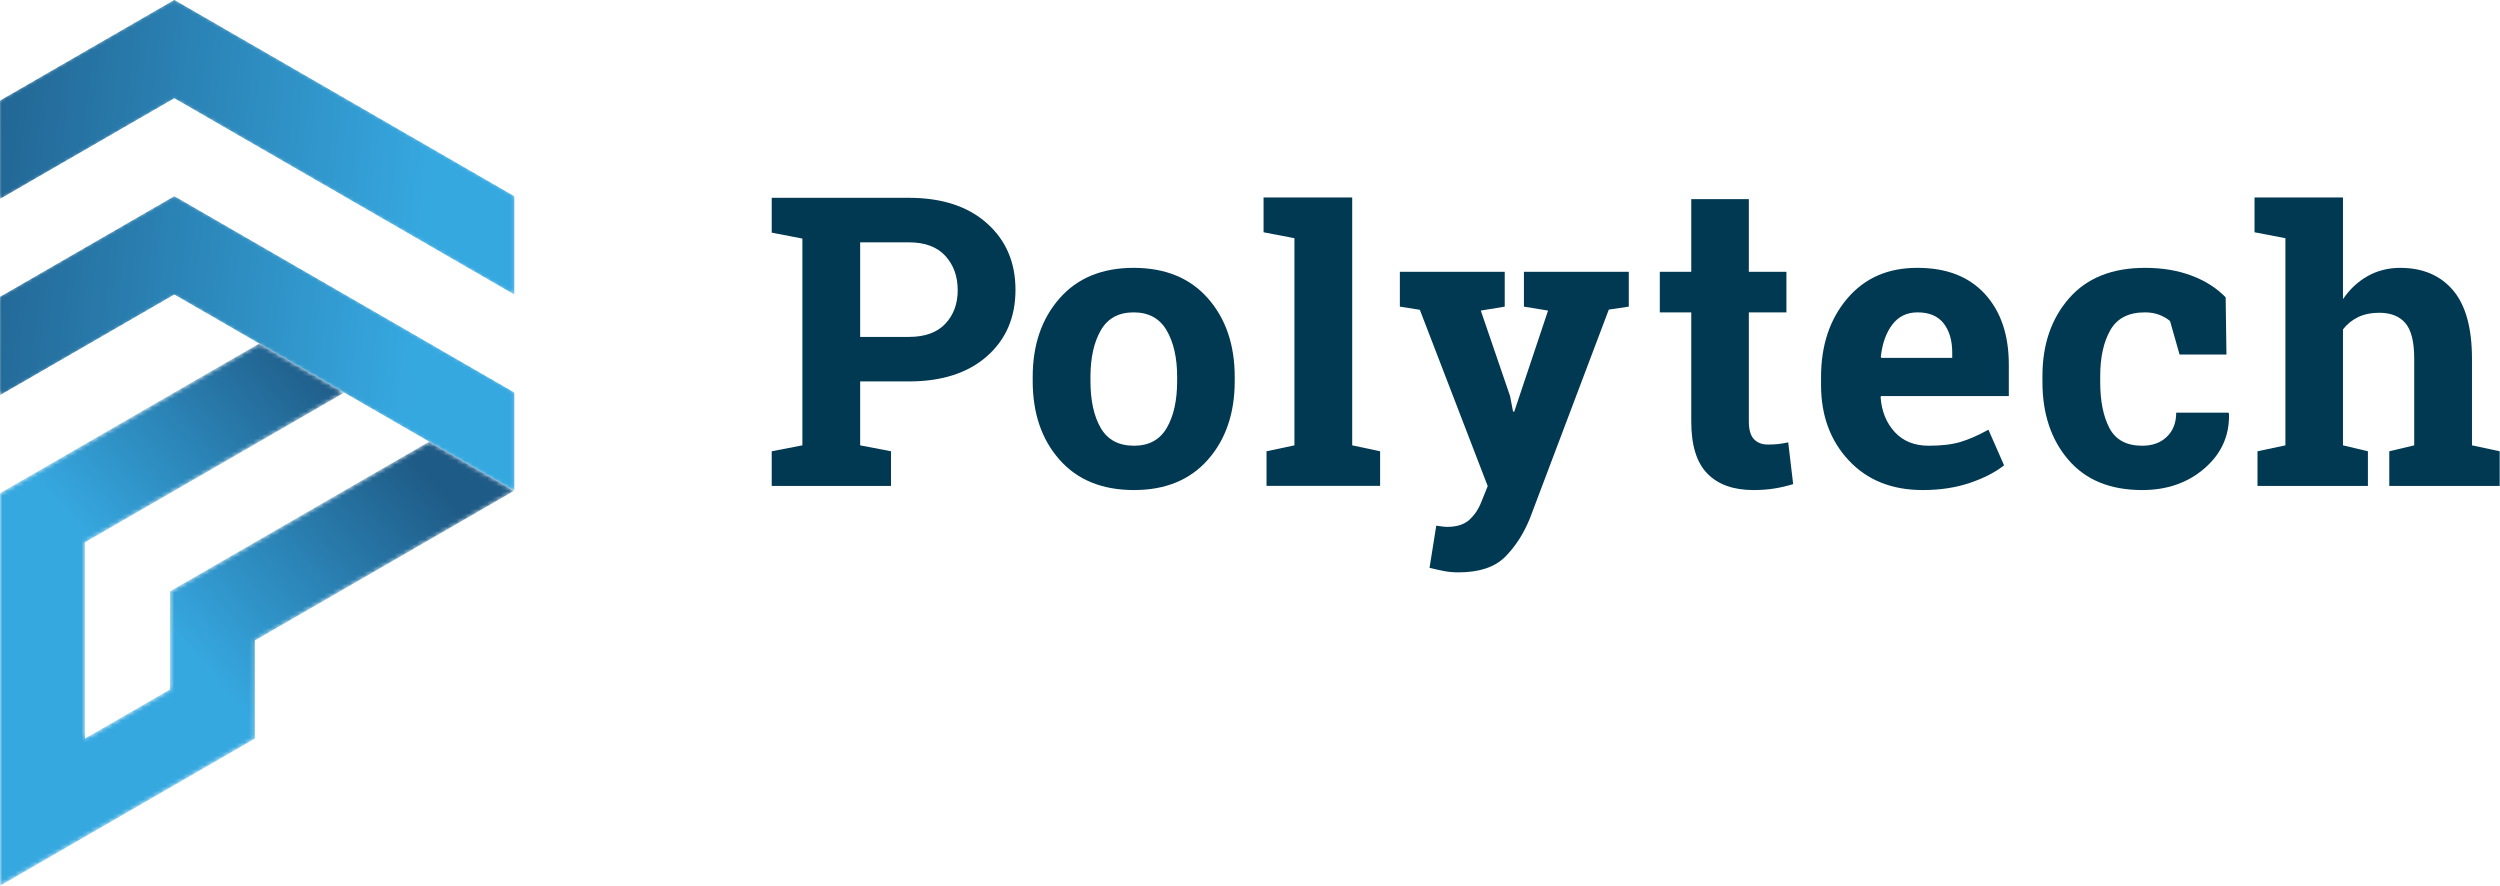 <?xml version="1.0" encoding="UTF-8"?>
<svg width="567px" height="201px" viewBox="0 0 567 201" version="1.1" xmlns="http://www.w3.org/2000/svg" xmlns:xlink="http://www.w3.org/1999/xlink">
    <!-- Generator: Sketch 52.2 (67145) - http://www.bohemiancoding.com/sketch -->
    <title>Group 27</title>
    <desc>Created with Sketch.</desc>
    <defs>
        <path d="M39.536,0.111 L0.492,22.653 L0.001,22.937 L0.001,45.194 L39.536,22.369 L98.348,56.323 L116.637,66.884 L116.637,44.626 L78.58,22.653 L39.536,0.111 Z M0.492,67.169 L0.001,67.453 L0.001,89.71 L39.536,66.885 L98.348,100.839 L116.637,111.401 L116.637,89.143 L78.58,67.169 L39.536,44.627 L0.492,67.169 Z" id="path-1"></path>
        <linearGradient x1="81.995%" y1="51.577%" x2="-16.936%" y2="41.209%" id="linearGradient-3">
            <stop stop-color="#36A8E0" offset="0%"></stop>
            <stop stop-color="#1F5B87" offset="100%"></stop>
        </linearGradient>
        <path d="M0.492,22.653 L0.001,22.937 L0.001,45.194 L39.536,22.369 L98.348,56.323 L116.637,66.884 L116.637,44.626 L78.58,22.653 L39.536,0.111 L0.492,22.653 Z M0.492,67.169 L0.001,67.453 L0.001,89.71 L39.536,66.885 L98.348,100.839 L116.637,111.401 L116.637,89.143 L78.58,67.169 L39.536,44.627 L0.492,67.169 Z" id="path-4"></path>
        <linearGradient x1="81.827%" y1="53.336%" x2="-17.104%" y2="42.967%" id="linearGradient-6">
            <stop stop-color="#36A8E0" offset="0%"></stop>
            <stop stop-color="#1F5B87" offset="100%"></stop>
        </linearGradient>
        <path d="M0,33.969 C0.001,63.646 0.002,93.323 0,123 L57.828,89.614 L57.828,73.839 L57.828,67.356 L116.637,33.401 L97.362,22.272 L38.552,56.227 L38.551,78.484 L19.276,89.614 L19.276,45.097 L78.087,11.143 L58.811,0.014 L0,33.969 Z" id="path-7"></path>
        <linearGradient x1="28.198%" y1="47.923%" x2="69.072%" y2="9.406%" id="linearGradient-9">
            <stop stop-color="#36A8E0" offset="0%"></stop>
            <stop stop-color="#1F5B87" offset="100%"></stop>
        </linearGradient>
    </defs>
    <g id="Design" stroke="none" stroke-width="1" fill="none" fill-rule="evenodd">
        <g id="Artboard" transform="translate(-36, -74)">
            <g id="Group-27" transform="translate(36, 73)">
                <g id="Group-17" transform="translate(175, 44.889)" fill="#013953">
                    <path d="M20.084,32.522 L31.124,32.522 C34.773,32.522 37.533,31.527 39.402,29.537 C41.271,27.548 42.208,25.013 42.208,21.931 C42.208,18.789 41.271,16.194 39.402,14.146 C37.533,12.096 34.773,11.071 31.124,11.071 L20.084,11.071 L20.084,32.522 Z M31.124,0.974 C38.602,0.974 44.503,2.897 48.826,6.741 C53.15,10.585 55.312,15.619 55.312,21.842 C55.312,28.094 53.15,33.12 48.826,36.919 C44.503,40.719 38.602,42.619 31.124,42.619 L20.084,42.619 L20.084,57.114 L27.084,58.46 L27.084,66.314 L0.024,66.314 L0.024,58.46 L6.98,57.114 L6.98,10.218 L0.024,8.872 L0.024,0.974 L6.98,0.974 L31.124,0.974 Z" id="Fill-1"></path>
                    <path d="M72.319,42.529 C72.319,46.957 73.097,50.509 74.653,53.187 C76.208,55.864 78.721,57.203 82.193,57.203 C85.572,57.203 88.048,55.857 89.619,53.165 C91.19,50.471 91.975,46.926 91.975,42.529 L91.975,41.586 C91.975,37.278 91.181,33.763 89.597,31.041 C88.01,28.319 85.513,26.957 82.102,26.957 C78.692,26.957 76.208,28.319 74.653,31.041 C73.097,33.763 72.319,37.278 72.319,41.586 L72.319,42.529 Z M59.215,41.586 C59.215,34.347 61.242,28.415 65.296,23.793 C69.349,19.171 74.952,16.86 82.102,16.86 C89.282,16.86 94.899,19.164 98.953,23.77 C103.006,28.377 105.035,34.317 105.035,41.586 L105.035,42.529 C105.035,49.829 103.006,55.775 98.953,60.367 C94.899,64.96 89.312,67.255 82.193,67.255 C74.982,67.255 69.349,64.96 65.296,60.367 C61.242,55.775 59.215,49.829 59.215,42.529 L59.215,41.586 Z" id="Fill-3"></path>
                    <polygon id="Fill-5" points="111.576 8.789 111.576 0.891 131.68 0.891 131.68 57.114 138.008 58.46 138.008 66.313 112.249 66.313 112.249 58.46 118.577 57.114 118.577 10.136"></polygon>
                    <path d="M194.409,25.655 L189.877,26.328 L172.016,73.582 C170.61,77.084 168.733,80.015 166.385,82.379 C164.035,84.741 160.498,85.924 155.77,85.924 C154.665,85.924 153.624,85.835 152.653,85.655 C151.68,85.475 150.536,85.22 149.219,84.891 L150.745,75.332 C151.163,75.393 151.597,75.452 152.046,75.512 C152.495,75.572 152.885,75.603 153.214,75.603 C155.396,75.603 157.072,75.071 158.24,74.009 C159.406,72.947 160.304,71.624 160.931,70.037 L162.413,66.358 L147.02,26.373 L142.487,25.655 L142.487,17.758 L166.272,17.758 L166.272,25.655 L160.843,26.552 L167.483,45.939 L168.156,49.439 L168.427,49.485 L176.1,26.552 L170.626,25.655 L170.626,17.758 L194.409,17.758 L194.409,25.655 Z" id="Fill-7"></path>
                    <path d="M221.637,1.28 L221.637,17.758 L230.163,17.758 L230.163,26.957 L221.637,26.957 L221.637,51.684 C221.637,53.568 222.026,54.915 222.803,55.722 C223.581,56.53 224.628,56.934 225.946,56.934 C226.843,56.934 227.628,56.897 228.301,56.822 C228.974,56.747 229.729,56.619 230.568,56.441 L231.689,65.909 C230.224,66.358 228.773,66.694 227.336,66.918 C225.901,67.143 224.345,67.255 222.669,67.255 C218.152,67.255 214.674,66.014 212.235,63.53 C209.796,61.048 208.578,57.114 208.578,51.728 L208.578,26.957 L201.443,26.957 L201.443,17.758 L208.578,17.758 L208.578,1.28 L221.637,1.28 Z" id="Fill-9"></path>
                    <path d="M259.913,26.957 C257.488,26.957 255.574,27.884 254.168,29.739 C252.762,31.595 251.894,34.032 251.565,37.053 L251.7,37.278 L267.766,37.278 L267.766,36.111 C267.766,33.329 267.114,31.108 265.813,29.448 C264.512,27.787 262.545,26.957 259.913,26.957 M261.079,67.255 C254.079,67.255 248.483,65.012 244.296,60.524 C240.106,56.037 238.013,50.338 238.013,43.427 L238.013,41.632 C238.013,34.422 239.994,28.482 243.959,23.816 C247.923,19.148 253.24,16.83 259.913,16.86 C266.465,16.86 271.55,18.835 275.171,22.784 C278.79,26.732 280.6,32.073 280.6,38.805 L280.6,45.939 L251.609,45.939 L251.52,46.209 C251.759,49.411 252.829,52.042 254.728,54.107 C256.628,56.171 259.208,57.203 262.47,57.203 C265.372,57.203 267.78,56.911 269.696,56.329 C271.61,55.745 273.704,54.825 275.977,53.568 L279.523,61.647 C277.518,63.231 274.923,64.563 271.736,65.64 C268.551,66.717 264.998,67.255 261.079,67.255" id="Fill-11"></path>
                    <path d="M310.843,57.203 C313.177,57.203 315.044,56.523 316.452,55.161 C317.858,53.801 318.561,51.983 318.561,49.709 L330.408,49.709 L330.542,49.978 C330.661,54.885 328.822,58.991 325.024,62.297 C321.224,65.603 316.497,67.255 310.843,67.255 C303.602,67.255 298.023,64.967 294.104,60.39 C290.184,55.812 288.225,49.934 288.225,42.754 L288.225,41.406 C288.225,34.256 290.237,28.377 294.261,23.77 C298.284,19.164 304.021,16.86 311.471,16.86 C315.39,16.86 318.905,17.443 322.016,18.61 C325.128,19.777 327.715,21.422 329.78,23.546 L329.96,36.516 L319.324,36.516 L317.17,28.931 C316.511,28.363 315.703,27.891 314.747,27.517 C313.789,27.143 312.697,26.957 311.471,26.957 C307.761,26.957 305.144,28.303 303.618,30.996 C302.092,33.688 301.328,37.16 301.328,41.406 L301.328,42.754 C301.328,47.091 302.031,50.584 303.438,53.231 C304.843,55.88 307.313,57.203 310.843,57.203" id="Fill-13"></path>
                    <path d="M337.002,58.46 L343.329,57.114 L343.329,10.136 L336.329,8.789 L336.329,0.891 L356.388,0.891 L356.388,23.95 C357.914,21.707 359.783,19.964 361.998,18.723 C364.211,17.481 366.664,16.86 369.356,16.86 C374.442,16.86 378.429,18.543 381.316,21.908 C384.202,25.274 385.647,30.473 385.647,37.503 L385.647,57.114 L391.929,58.46 L391.929,66.314 L366.889,66.314 L366.889,58.46 L372.543,57.114 L372.543,37.413 C372.543,33.644 371.877,30.973 370.546,29.403 C369.214,27.833 367.232,27.046 364.601,27.046 C362.774,27.046 361.183,27.377 359.82,28.034 C358.459,28.692 357.314,29.62 356.388,30.816 L356.388,57.114 L362.042,58.46 L362.042,66.314 L337.002,66.314 L337.002,58.46 Z" id="Fill-15"></path>
                </g>
                <g id="Group-20" transform="translate(0, 0.889)">
                    <mask id="mask-2" fill="white">
                        <use xlink:href="#path-1"></use>
                    </mask>
                    <g id="Clip-19"></g>
                    <path d="M39.536,0.111 L0.492,22.653 L0.001,22.937 L0.001,45.194 L39.536,22.369 L98.348,56.323 L116.637,66.884 L116.637,44.626 L78.58,22.653 L39.536,0.111 Z M0.492,67.169 L0.001,67.453 L0.001,89.71 L39.536,66.885 L98.348,100.839 L116.637,111.401 L116.637,89.143 L78.58,67.169 L39.536,44.627 L0.492,67.169 Z" id="Fill-18" fill="url(#linearGradient-3)" mask="url(#mask-2)"></path>
                </g>
                <g id="Group-23" transform="translate(0, 0.889)">
                    <mask id="mask-5" fill="white">
                        <use xlink:href="#path-4"></use>
                    </mask>
                    <g id="Clip-22"></g>
                    <path d="M0.492,22.653 L0.001,22.937 L0.001,45.194 L39.536,22.369 L98.348,56.323 L116.637,66.884 L116.637,44.626 L78.58,22.653 L39.536,0.111 L0.492,22.653 Z M0.492,67.169 L0.001,67.453 L0.001,89.71 L39.536,66.885 L98.348,100.839 L116.637,111.401 L116.637,89.143 L78.58,67.169 L39.536,44.627 L0.492,67.169 Z" id="Fill-21" fill="url(#linearGradient-6)" mask="url(#mask-5)"></path>
                </g>
                <g id="Group-26" transform="translate(0, 78.889)">
                    <mask id="mask-8" fill="white">
                        <use xlink:href="#path-7"></use>
                    </mask>
                    <g id="Clip-25"></g>
                    <path d="M0,33.969 C0.001,63.646 0.002,93.323 0,123 L57.828,89.614 L57.828,73.839 L57.828,67.356 L116.637,33.401 L97.362,22.272 L38.552,56.227 L38.551,78.484 L19.276,89.614 L19.276,45.097 L78.087,11.143 L58.811,0.014 L0,33.969 Z" id="Fill-24" fill="url(#linearGradient-9)" mask="url(#mask-8)"></path>
                </g>
            </g>
        </g>
    </g>
</svg>